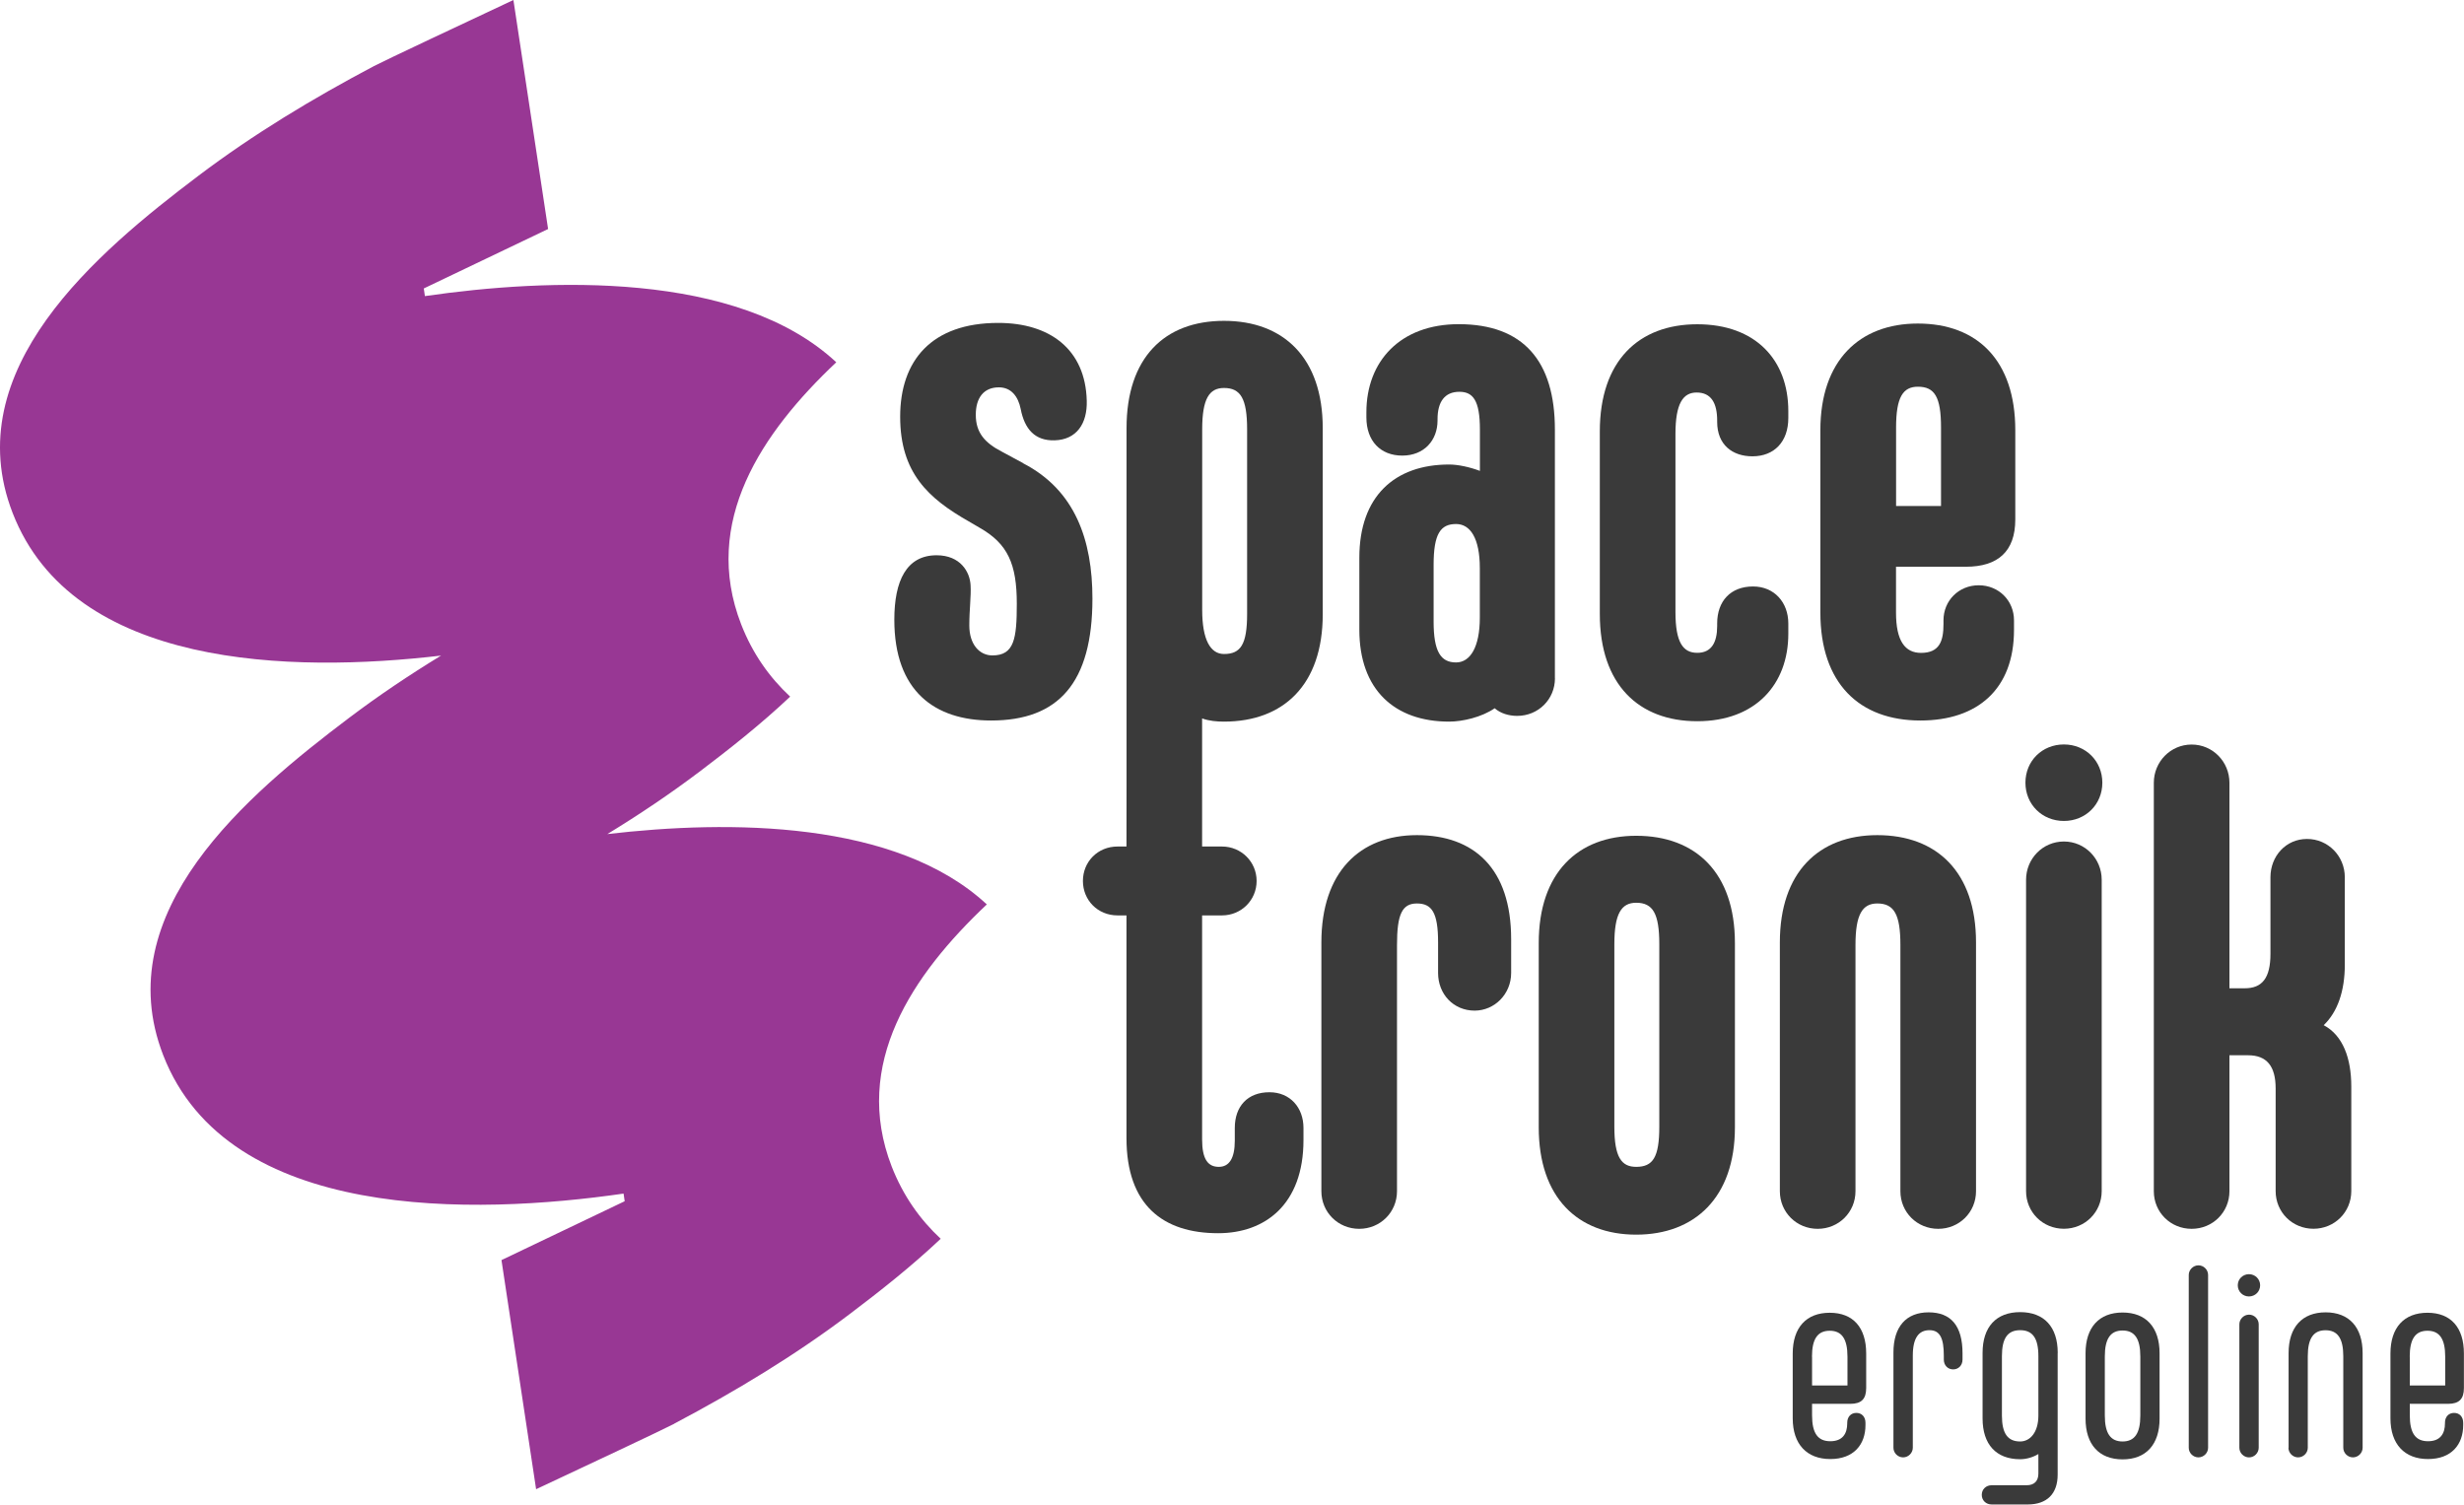 <svg width="113" height="69" viewBox="0 0 113 69" fill="none" xmlns="http://www.w3.org/2000/svg">
<g clip-path="url(#clip0_223_598)">
<path d="M46.928 21.244L45.956 20.719C45.16 20.31 44.75 19.84 44.75 19.022C44.75 18.26 45.102 17.764 45.809 17.764C46.367 17.764 46.693 18.172 46.81 18.76C46.986 19.668 47.455 20.223 48.368 20.194C49.369 20.164 49.868 19.431 49.839 18.38C49.78 16.009 48.134 14.809 45.78 14.809C42.722 14.809 41.282 16.534 41.282 19.11C41.282 21.686 42.576 22.857 44.427 23.911L44.926 24.203C46.22 24.936 46.631 25.87 46.631 27.687C46.631 29.296 46.513 30.058 45.512 30.058C44.926 30.058 44.453 29.562 44.453 28.683C44.453 27.95 44.541 27.337 44.511 26.841C44.482 26.228 44.042 25.465 42.953 25.465C41.571 25.465 41.014 26.636 41.014 28.42C41.014 31.697 42.865 33.043 45.454 33.043C48.541 33.043 50.099 31.317 50.099 27.453C50.099 24.761 49.303 22.477 46.924 21.248L46.928 21.244Z" fill="#3A3A3A"/>
<path d="M71.308 31.109V19.698C71.308 16.567 69.867 14.867 66.897 14.867C64.221 14.867 62.663 16.564 62.663 18.906V19.139C62.663 20.223 63.308 20.894 64.309 20.894C65.31 20.894 65.926 20.194 65.926 19.285V19.227C65.926 18.435 66.249 17.968 66.927 17.968C67.543 17.968 67.869 18.348 67.869 19.694V21.595C67.4 21.419 66.868 21.303 66.457 21.303C63.957 21.303 62.34 22.766 62.34 25.575V28.88C62.34 31.631 63.957 33.094 66.457 33.094C67.073 33.094 67.957 32.89 68.547 32.481C68.811 32.715 69.192 32.831 69.577 32.831C70.549 32.831 71.311 32.069 71.311 31.106L71.308 31.109ZM67.865 28.329C67.865 29.676 67.425 30.38 66.776 30.38C66.073 30.38 65.746 29.884 65.746 28.508V25.903C65.746 24.47 66.069 24.032 66.776 24.032C67.422 24.032 67.865 24.674 67.865 26.053V28.337V28.329Z" fill="#3A3A3A"/>
<path d="M82.013 28.592C82.013 27.625 81.368 26.896 80.396 26.896C79.366 26.896 78.75 27.567 78.75 28.592V28.709C78.75 29.468 78.486 29.939 77.837 29.939C77.188 29.939 76.837 29.471 76.837 28.067V19.902C76.837 18.497 77.188 18.001 77.808 18.001C78.483 18.001 78.75 18.497 78.75 19.289V19.348C78.75 20.402 79.454 20.927 80.367 20.927C81.368 20.927 82.013 20.256 82.013 19.172V18.851C82.013 16.509 80.514 14.871 77.837 14.871C75.161 14.871 73.368 16.538 73.368 19.789V28.158C73.368 31.405 75.161 33.076 77.837 33.076C80.514 33.076 82.013 31.38 82.013 29.067V28.6V28.592Z" fill="#3A3A3A"/>
<path d="M87.952 14.838C85.276 14.838 83.483 16.534 83.483 19.727V28.096C83.483 31.343 85.276 33.043 88.07 33.043C90.687 33.043 92.363 31.609 92.363 28.887V28.45C92.363 27.541 91.659 26.841 90.746 26.841C89.833 26.841 89.129 27.541 89.129 28.45V28.625C89.129 29.387 88.953 29.942 88.099 29.942C87.362 29.942 86.952 29.387 86.952 28.099V25.991H90.156C91.626 25.991 92.422 25.287 92.422 23.824V19.727C92.422 16.538 90.687 14.838 87.952 14.838ZM89.012 23.207H86.955V19.606C86.955 18.202 87.278 17.735 87.956 17.735C88.722 17.735 89.016 18.202 89.016 19.606V23.207H89.012Z" fill="#3A3A3A"/>
<path d="M58.216 50.091C57.215 50.091 56.628 50.737 56.628 51.729V52.313C56.628 53.134 56.364 53.513 55.895 53.513C55.397 53.513 55.129 53.163 55.129 52.255V41.981H56.042C56.925 41.981 57.629 41.281 57.629 40.401C57.629 39.522 56.922 38.822 56.042 38.822H55.129V32.948C55.459 33.065 55.811 33.094 56.133 33.094C58.868 33.094 60.661 31.398 60.661 28.176V19.632C60.661 16.414 58.868 14.714 56.133 14.714C53.398 14.714 51.664 16.41 51.664 19.632V36.078C51.664 36.096 51.661 38.822 51.661 38.822H51.25C50.337 38.822 49.663 39.526 49.663 40.401C49.663 41.277 50.337 41.981 51.25 41.981H51.661V52.196C51.661 55.268 53.336 56.556 55.866 56.556C58.014 56.556 59.778 55.239 59.778 52.284V51.729C59.778 50.792 59.162 50.091 58.219 50.091H58.216ZM55.133 19.694C55.133 18.289 55.455 17.793 56.133 17.793C56.9 17.793 57.193 18.289 57.193 19.694V28.151C57.193 29.555 56.9 29.993 56.133 29.993C55.517 29.993 55.133 29.351 55.133 27.972V19.69V19.694Z" fill="#3A3A3A"/>
<path d="M64.98 38.3C62.362 38.3 60.599 39.996 60.599 43.218V54.63C60.599 55.596 61.365 56.355 62.333 56.355C63.301 56.355 64.067 55.593 64.067 54.63V43.334C64.067 41.93 64.302 41.434 64.98 41.434C65.658 41.434 65.951 41.842 65.951 43.218V44.622C65.951 45.589 66.655 46.348 67.627 46.348C68.54 46.348 69.302 45.589 69.302 44.622V43.072C69.302 39.825 67.598 38.3 64.98 38.3Z" fill="#3A3A3A"/>
<path d="M75.036 38.329C72.36 38.329 70.567 40.026 70.567 43.247V51.704C70.567 54.922 72.36 56.622 75.036 56.622C77.713 56.622 79.564 54.925 79.564 51.704V43.247C79.564 40.029 77.771 38.329 75.036 38.329ZM76.096 51.671C76.096 53.075 75.803 53.513 75.036 53.513C74.362 53.513 74.035 53.075 74.035 51.671V43.302C74.035 41.897 74.358 41.401 75.036 41.401C75.803 41.401 76.096 41.897 76.096 43.302V51.671Z" fill="#3A3A3A"/>
<path d="M86.094 38.3C83.417 38.3 81.625 39.996 81.625 43.218V54.63C81.625 55.596 82.391 56.355 83.359 56.355C84.327 56.355 85.093 55.593 85.093 54.63V43.334C85.093 41.93 85.415 41.434 86.094 41.434C86.86 41.434 87.153 41.93 87.153 43.334V54.63C87.153 55.596 87.919 56.355 88.887 56.355C89.855 56.355 90.621 55.593 90.621 54.63V43.218C90.621 40 88.829 38.3 86.094 38.3Z" fill="#3A3A3A"/>
<path d="M94.651 38.592C93.679 38.592 92.916 39.383 92.916 40.347V54.626C92.916 55.593 93.683 56.352 94.651 56.352C95.618 56.352 96.385 55.589 96.385 54.626V40.347C96.385 39.38 95.618 38.592 94.651 38.592Z" fill="#3A3A3A"/>
<path d="M94.651 34.141C93.65 34.141 92.887 34.9 92.887 35.895C92.887 36.891 93.653 37.65 94.651 37.65C95.648 37.65 96.414 36.888 96.414 35.895C96.414 34.903 95.648 34.141 94.651 34.141Z" fill="#3A3A3A"/>
<path d="M106.562 47.019C107.207 46.406 107.534 45.44 107.534 44.239V40.23C107.534 39.263 106.771 38.475 105.8 38.475C104.828 38.475 104.124 39.267 104.124 40.23V43.743C104.124 44.856 103.743 45.323 102.947 45.323H102.243V35.899C102.243 34.933 101.477 34.145 100.509 34.145C99.541 34.145 98.775 34.936 98.775 35.899V54.63C98.775 55.596 99.541 56.355 100.509 56.355C101.477 56.355 102.243 55.593 102.243 54.63V48.395H103.098C103.952 48.395 104.362 48.891 104.362 49.916V54.626C104.362 55.593 105.129 56.352 106.097 56.352C107.064 56.352 107.831 55.589 107.831 54.626V49.825C107.831 48.537 107.449 47.483 106.566 47.016L106.562 47.019Z" fill="#3A3A3A"/>
<path d="M30.921 65.29C33.722 63.809 36.45 62.167 38.979 60.255C40.306 59.252 41.777 58.099 43.141 56.811C42.184 55.921 41.414 54.83 40.893 53.495C39.071 48.796 41.832 44.71 45.256 41.477C41.098 37.614 33.44 37.599 27.852 38.252C29.304 37.366 30.719 36.417 32.076 35.392C33.403 34.389 34.873 33.236 36.237 31.948C35.28 31.058 34.51 29.967 33.99 28.632C32.167 23.933 34.928 19.847 38.352 16.614C33.821 12.4 25.121 12.762 19.486 13.579L19.435 13.229L25.136 10.503L23.545 0C21.47 0.974 17.664 2.762 17.154 3.028C14.353 4.509 11.626 6.151 9.096 8.063C4.444 11.58 -1.969 16.954 0.579 23.524C3.347 30.66 13.352 30.872 20.227 30.066C18.775 30.952 17.36 31.901 16.003 32.926C11.347 36.443 4.935 41.817 7.483 48.387C10.453 56.049 21.77 55.727 28.597 54.739L28.648 55.089L22.998 57.789L24.586 68.296C26.672 67.318 30.419 65.56 30.925 65.293L30.921 65.29Z" fill="#983794"/>
<path d="M83.102 64.385V64.907C83.102 65.728 83.366 66.096 83.938 66.096C84.51 66.096 84.715 65.739 84.715 65.275V65.25C84.715 64.976 84.884 64.797 85.133 64.797C85.382 64.797 85.551 64.976 85.551 65.25V65.356C85.551 66.249 85.012 66.913 83.938 66.913C82.864 66.913 82.215 66.235 82.215 65.045V62.072C82.215 60.883 82.838 60.204 83.912 60.204C84.987 60.204 85.584 60.883 85.584 62.072V63.655C85.584 64.155 85.368 64.381 84.855 64.381H83.098L83.102 64.385ZM83.102 62.218V63.539H84.726V62.218C84.726 61.397 84.462 61.029 83.912 61.029C83.362 61.029 83.098 61.397 83.098 62.218H83.102Z" fill="#3A3A3A"/>
<path d="M86.834 66.395V62.028C86.834 60.839 87.421 60.185 88.447 60.185C89.474 60.185 90.002 60.806 90.002 62.064V62.349C90.002 62.623 89.811 62.801 89.573 62.801C89.335 62.801 89.144 62.623 89.144 62.349V62.17C89.144 61.386 88.975 61.003 88.488 61.003C88 61.003 87.722 61.349 87.722 62.17V66.395C87.722 66.632 87.52 66.836 87.278 66.836C87.036 66.836 86.834 66.636 86.834 66.395Z" fill="#3A3A3A"/>
<path d="M94.365 62.05V67.628C94.365 68.507 93.873 68.996 92.99 68.996H91.34C91.076 68.996 90.885 68.807 90.885 68.555C90.885 68.303 91.076 68.114 91.34 68.114H92.942C93.29 68.114 93.481 67.924 93.481 67.577V66.683C93.243 66.826 92.942 66.921 92.645 66.921C91.545 66.921 90.922 66.242 90.922 65.053V62.043C90.922 60.853 91.545 60.175 92.645 60.175C93.745 60.175 94.368 60.853 94.368 62.043L94.365 62.05ZM93.481 64.918V62.192C93.481 61.371 93.217 61.003 92.645 61.003C92.073 61.003 91.809 61.371 91.809 62.192V64.918C91.809 65.738 92.073 66.107 92.645 66.107C93.1 66.107 93.481 65.691 93.481 64.918Z" fill="#3A3A3A"/>
<path d="M95.644 65.06V62.061C95.644 60.872 96.267 60.193 97.342 60.193C98.416 60.193 99.039 60.872 99.039 62.061V65.06C99.039 66.249 98.416 66.928 97.342 66.928C96.267 66.928 95.644 66.249 95.644 65.06ZM98.156 64.918V62.207C98.156 61.386 97.892 61.018 97.342 61.018C96.792 61.018 96.528 61.386 96.528 62.207V64.918C96.528 65.739 96.792 66.107 97.342 66.107C97.892 66.107 98.156 65.739 98.156 64.918Z" fill="#3A3A3A"/>
<path d="M100.377 66.395V58.471C100.377 58.234 100.579 58.029 100.821 58.029C101.063 58.029 101.264 58.23 101.264 58.471V66.395C101.264 66.632 101.063 66.836 100.821 66.836C100.579 66.836 100.377 66.636 100.377 66.395Z" fill="#3A3A3A"/>
<path d="M102.625 58.945C102.625 58.661 102.852 58.435 103.138 58.435C103.424 58.435 103.651 58.661 103.651 58.945C103.651 59.23 103.424 59.456 103.138 59.456C102.852 59.456 102.625 59.23 102.625 58.945ZM102.698 66.395V60.733C102.698 60.496 102.9 60.291 103.142 60.291C103.384 60.291 103.585 60.492 103.585 60.733V66.395C103.585 66.632 103.384 66.837 103.142 66.837C102.9 66.837 102.698 66.636 102.698 66.395Z" fill="#3A3A3A"/>
<path d="M104.956 66.395V62.053C104.956 60.864 105.58 60.185 106.654 60.185C107.728 60.185 108.351 60.864 108.351 62.053V66.395C108.351 66.632 108.15 66.836 107.908 66.836C107.666 66.836 107.464 66.636 107.464 66.395V62.196C107.464 61.375 107.2 61.006 106.65 61.006C106.1 61.006 105.836 61.375 105.836 62.196V66.395C105.836 66.632 105.635 66.836 105.393 66.836C105.151 66.836 104.949 66.636 104.949 66.395H104.956Z" fill="#3A3A3A"/>
<path d="M110.514 64.385V64.907C110.514 65.728 110.778 66.096 111.35 66.096C111.922 66.096 112.127 65.739 112.127 65.275V65.25C112.127 64.976 112.296 64.797 112.545 64.797C112.795 64.797 112.963 64.976 112.963 65.25V65.356C112.963 66.249 112.424 66.913 111.35 66.913C110.276 66.913 109.627 66.235 109.627 65.045V62.072C109.627 60.883 110.25 60.204 111.325 60.204C112.399 60.204 112.996 60.883 112.996 62.072V63.655C112.996 64.155 112.78 64.381 112.267 64.381H110.511L110.514 64.385ZM110.514 62.218V63.539H112.138V62.218C112.138 61.397 111.874 61.029 111.325 61.029C110.775 61.029 110.511 61.397 110.511 62.218H110.514Z" fill="#3A3A3A"/>
</g>
<defs>
<clipPath id="clip0_223_598">
<rect width="113" height="69" fill="white"/>
</clipPath>
</defs>
</svg>

